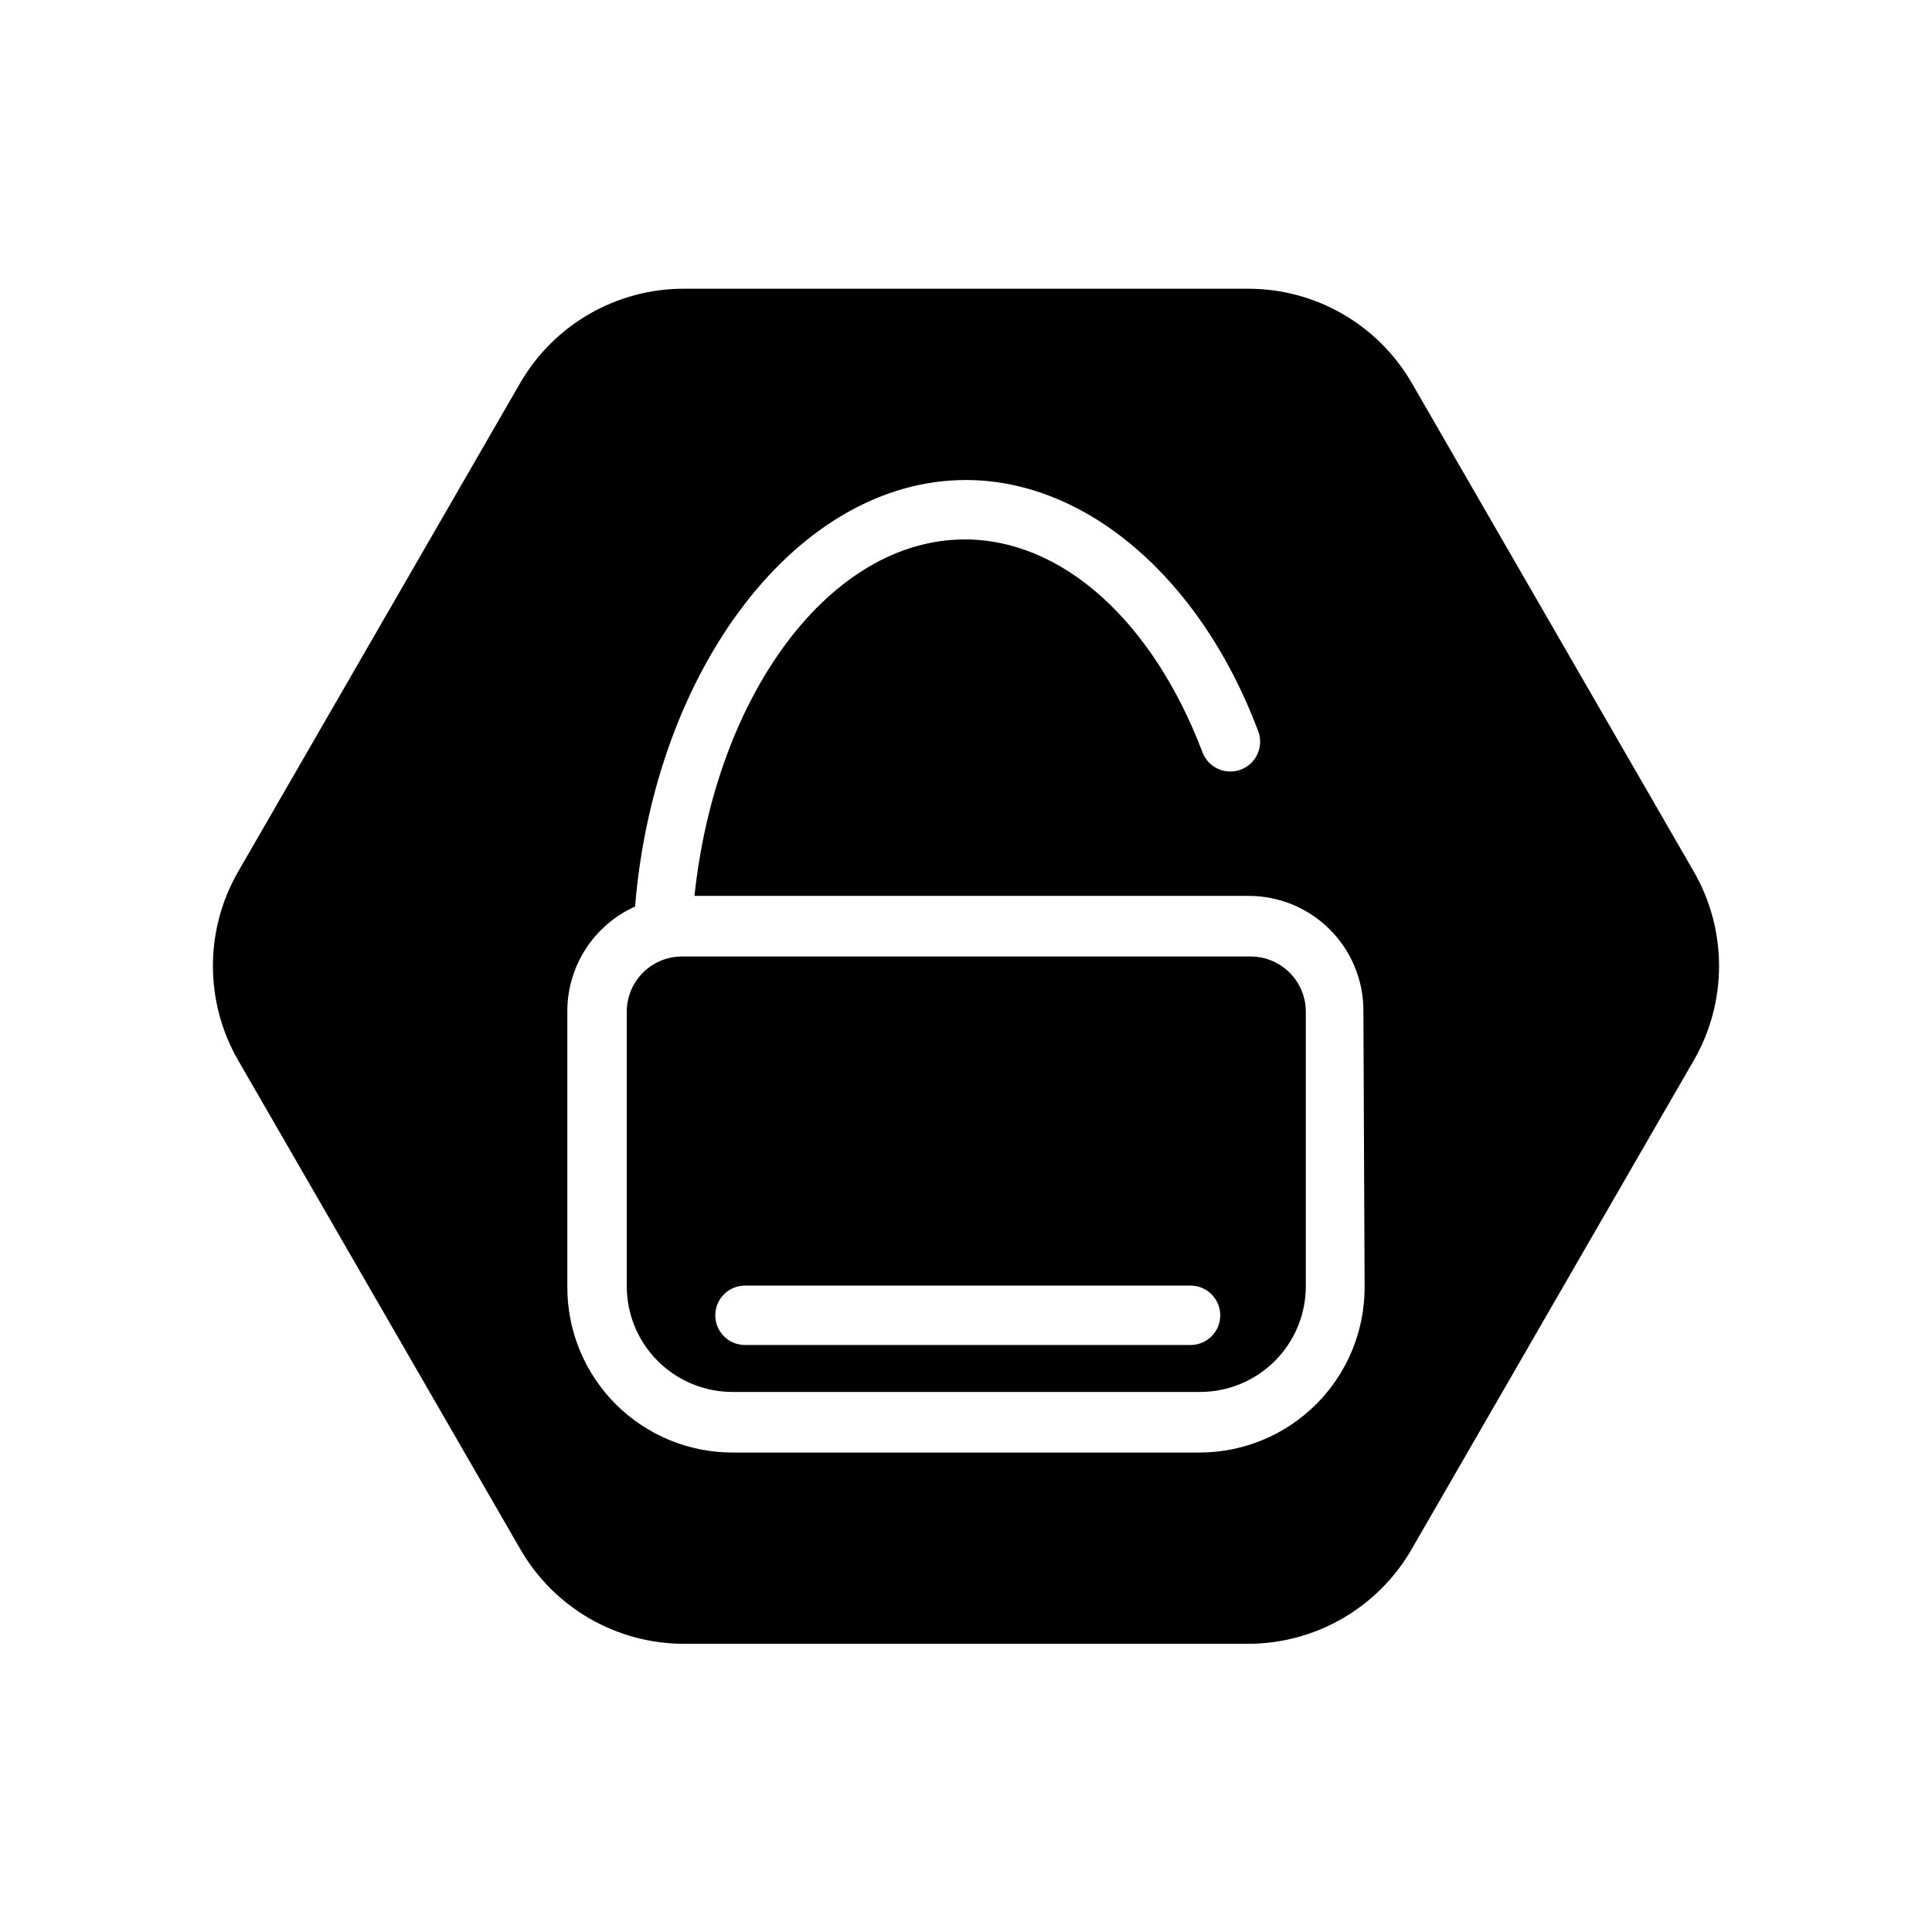 <?xml version="1.0" encoding="UTF-8"?>
<!-- Uploaded to: ICON Repo, www.svgrepo.com, Generator: ICON Repo Mixer Tools -->
<svg fill="#000000" width="800px" height="800px" version="1.1" viewBox="144 144 512 512" xmlns="http://www.w3.org/2000/svg">
 <g>
  <path d="m592.86 374.96-74.785-129.57c-8.973-15.41-25.465-24.883-43.297-24.875h-149.57 0.004c-17.832-0.008-34.324 9.465-43.297 24.875l-74.785 129.57c-8.941 15.492-8.941 34.578 0 50.066l74.785 129.57c8.934 15.473 25.434 25.012 43.297 25.031h149.57-0.004c17.867-0.02 34.367-9.559 43.297-25.031l74.785-129.57c8.941-15.488 8.941-34.574 0-50.066zm-87.223 110.21c0 11.609-4.609 22.742-12.82 30.949-8.207 8.211-19.34 12.82-30.949 12.82h-123.75c-11.609 0-22.742-4.609-30.949-12.82-8.207-8.207-12.82-19.34-12.82-30.949v-73.051c-0.027-5.883 1.652-11.648 4.84-16.598 3.188-4.945 7.742-8.859 13.109-11.27 5.195-62.977 42.98-113.04 87.695-113.04 31.488 0 62.031 25.504 77.461 66.598 1.52 4.086-0.559 8.633-4.644 10.156-4.09 1.52-8.637-0.559-10.156-4.644-13.227-34.793-37.156-56.363-62.977-56.363-35.582 0-65.969 40.934-71.637 94.465h146.89c8.059 0 15.785 3.199 21.484 8.898 5.699 5.699 8.902 13.426 8.902 21.484z"/>
  <path d="m475.25 397.48h-150.51c-3.883 0-7.609 1.543-10.355 4.289-2.742 2.746-4.285 6.469-4.285 10.352v72.738c0 7.434 2.949 14.559 8.207 19.816 5.254 5.254 12.383 8.207 19.816 8.207h123.91c7.43 0 14.559-2.953 19.816-8.207 5.254-5.258 8.207-12.383 8.207-19.816v-72.738c0-3.91-1.562-7.66-4.344-10.41s-6.547-4.273-10.457-4.231zm-15.742 102.96h-118.08c-4.348 0-7.871-3.523-7.871-7.871 0-4.348 3.523-7.871 7.871-7.871h118.08c4.348 0 7.871 3.523 7.871 7.871 0 4.348-3.523 7.871-7.871 7.871z"/>
 </g>
</svg>